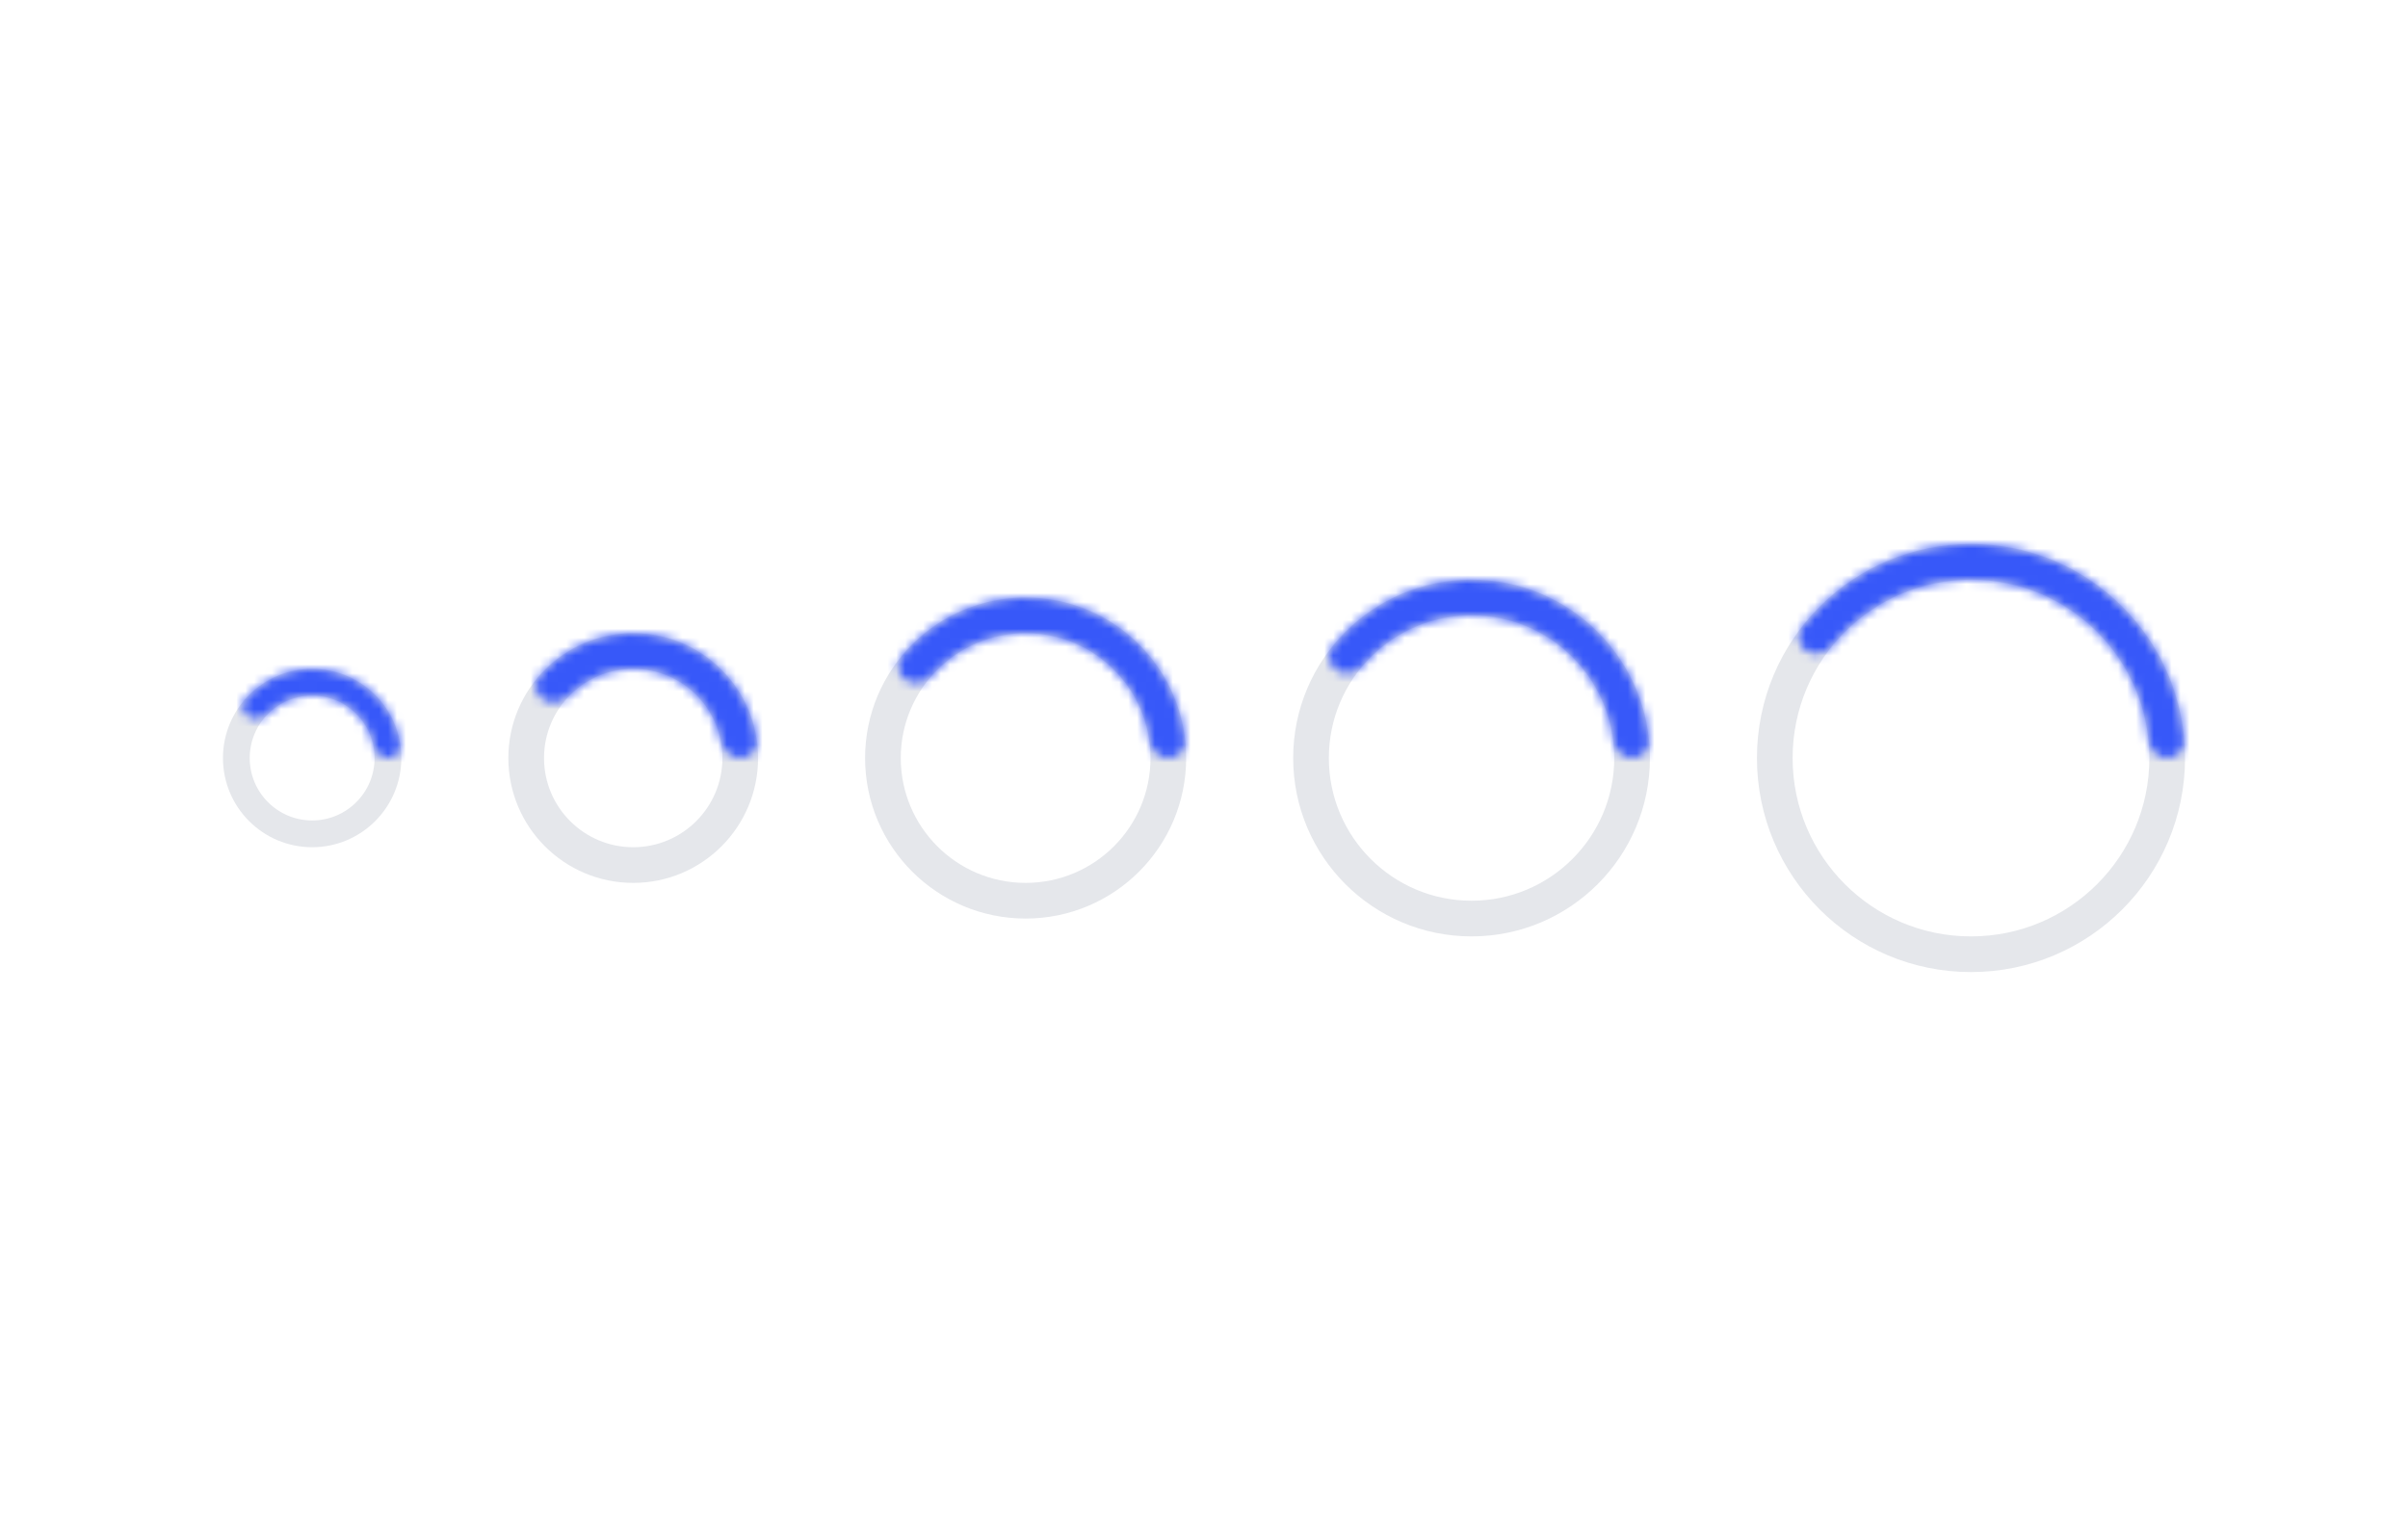 <svg width="270" height="170" viewBox="0 0 270 170" fill="none" xmlns="http://www.w3.org/2000/svg">
<rect x="0" y="0" width="270" height="170" fill="#333333" stroke="none"/>
<g clip-path="url(#clip0_3105_201)">
<path d="M0 0H270V170H0V0Z" fill="white"/>
<circle cx="35" cy="85" r="8.5" stroke="#E5E7EB" stroke-width="3"/>
<mask id="path-3-inside-1_3105_201" fill="white">
<path d="M43.517 85C44.336 85 45.011 84.332 44.89 83.523C44.647 81.897 44.006 80.348 43.014 79.019C41.725 77.291 39.911 76.026 37.845 75.413C35.778 74.8 33.569 74.871 31.546 75.616C29.989 76.189 28.607 77.137 27.516 78.367C26.973 78.98 27.175 79.908 27.861 80.354V80.354C28.548 80.801 29.457 80.592 30.038 80.014C30.751 79.304 31.614 78.751 32.57 78.399C33.993 77.875 35.547 77.825 37.001 78.256C38.455 78.688 39.73 79.577 40.637 80.793C41.247 81.609 41.668 82.543 41.879 83.528C42.05 84.329 42.698 85 43.517 85V85Z"/>
</mask>
<path d="M43.517 85C44.336 85 45.011 84.332 44.89 83.523C44.647 81.897 44.006 80.348 43.014 79.019C41.725 77.291 39.911 76.026 37.845 75.413C35.778 74.8 33.569 74.871 31.546 75.616C29.989 76.189 28.607 77.137 27.516 78.367C26.973 78.98 27.175 79.908 27.861 80.354V80.354C28.548 80.801 29.457 80.592 30.038 80.014C30.751 79.304 31.614 78.751 32.57 78.399C33.993 77.875 35.547 77.825 37.001 78.256C38.455 78.688 39.73 79.577 40.637 80.793C41.247 81.609 41.668 82.543 41.879 83.528C42.05 84.329 42.698 85 43.517 85V85Z" stroke="#3758F9" stroke-width="8" mask="url(#path-3-inside-1_3105_201)"/>
<circle cx="71" cy="85" r="12" stroke="#E5E7EB" stroke-width="4"/>
<mask id="path-5-inside-2_3105_201" fill="white">
<path d="M83.003 85C84.106 85 85.015 84.102 84.858 83.01C84.527 80.705 83.625 78.509 82.22 76.626C80.414 74.207 77.876 72.437 74.983 71.578C72.089 70.72 68.996 70.819 66.164 71.862C63.959 72.673 62.005 74.022 60.471 75.773C59.744 76.603 60.015 77.851 60.94 78.453V78.453C61.864 79.055 63.089 78.775 63.862 77.988C64.892 76.939 66.148 76.123 67.543 75.61C69.568 74.865 71.779 74.793 73.847 75.407C75.915 76.021 77.729 77.286 79.019 79.015C79.909 80.207 80.516 81.575 80.808 83.016C81.026 84.097 81.9 85 83.003 85V85Z"/>
</mask>
<path d="M83.003 85C84.106 85 85.015 84.102 84.858 83.01C84.527 80.705 83.625 78.509 82.22 76.626C80.414 74.207 77.876 72.437 74.983 71.578C72.089 70.72 68.996 70.819 66.164 71.862C63.959 72.673 62.005 74.022 60.471 75.773C59.744 76.603 60.015 77.851 60.94 78.453V78.453C61.864 79.055 63.089 78.775 63.862 77.988C64.892 76.939 66.148 76.123 67.543 75.61C69.568 74.865 71.779 74.793 73.847 75.407C75.915 76.021 77.729 77.286 79.019 79.015C79.909 80.207 80.516 81.575 80.808 83.016C81.026 84.097 81.9 85 83.003 85V85Z" stroke="#3758F9" stroke-width="8" mask="url(#path-5-inside-2_3105_201)"/>
<circle cx="115" cy="85" r="16" stroke="#E5E7EB" stroke-width="4"/>
<mask id="path-7-inside-3_3105_201" fill="white">
<path d="M131.004 85C132.106 85 133.011 84.103 132.889 83.008C132.537 79.839 131.346 76.808 129.425 74.234C127.104 71.124 123.841 68.847 120.121 67.744C116.401 66.64 112.423 66.768 108.782 68.108C105.768 69.218 103.117 71.109 101.093 73.573C100.393 74.424 100.662 75.669 101.587 76.271V76.271C102.511 76.872 103.738 76.599 104.464 75.77C105.999 74.017 107.955 72.667 110.161 71.855C112.995 70.812 116.09 70.712 118.985 71.571C121.88 72.43 124.419 74.202 126.225 76.622C127.632 78.506 128.534 80.704 128.865 83.01C129.022 84.102 129.901 85 131.004 85V85Z"/>
</mask>
<path d="M131.004 85C132.106 85 133.011 84.103 132.889 83.008C132.537 79.839 131.346 76.808 129.425 74.234C127.104 71.124 123.841 68.847 120.121 67.744C116.401 66.64 112.423 66.768 108.782 68.108C105.768 69.218 103.117 71.109 101.093 73.573C100.393 74.424 100.662 75.669 101.587 76.271V76.271C102.511 76.872 103.738 76.599 104.464 75.77C105.999 74.017 107.955 72.667 110.161 71.855C112.995 70.812 116.09 70.712 118.985 71.571C121.88 72.43 124.419 74.202 126.225 76.622C127.632 78.506 128.534 80.704 128.865 83.01C129.022 84.102 129.901 85 131.004 85V85Z" stroke="#3758F9" stroke-width="8" mask="url(#path-7-inside-3_3105_201)"/>
<circle cx="165" cy="85" r="18" stroke="#E5E7EB" stroke-width="4"/>
<mask id="path-9-inside-4_3105_201" fill="white">
<path d="M183.003 85C184.106 85 185.01 84.104 184.9 83.006C184.54 79.406 183.207 75.957 181.028 73.037C178.449 69.582 174.823 67.053 170.69 65.826C166.556 64.6 162.137 64.742 158.091 66.231C154.672 67.49 151.674 69.653 149.408 72.474C148.717 73.334 148.986 74.579 149.911 75.18V75.18C150.835 75.782 152.064 75.51 152.776 74.668C154.557 72.561 156.861 70.941 159.471 69.98C162.709 68.788 166.245 68.674 169.553 69.656C172.861 70.637 175.763 72.661 177.827 75.427C179.491 77.656 180.538 80.27 180.881 83.008C181.018 84.102 181.9 85 183.003 85V85Z"/>
</mask>
<path d="M183.003 85C184.106 85 185.01 84.104 184.9 83.006C184.54 79.406 183.207 75.957 181.028 73.037C178.449 69.582 174.823 67.053 170.69 65.826C166.556 64.6 162.137 64.742 158.091 66.231C154.672 67.49 151.674 69.653 149.408 72.474C148.717 73.334 148.986 74.579 149.911 75.18V75.18C150.835 75.782 152.064 75.51 152.776 74.668C154.557 72.561 156.861 70.941 159.471 69.98C162.709 68.788 166.245 68.674 169.553 69.656C172.861 70.637 175.763 72.661 177.827 75.427C179.491 77.656 180.538 80.27 180.881 83.008C181.018 84.102 181.9 85 183.003 85V85Z" stroke="#3758F9" stroke-width="8" mask="url(#path-9-inside-4_3105_201)"/>
<circle cx="221" cy="85" r="22" stroke="#E5E7EB" stroke-width="4"/>
<mask id="path-11-inside-5_3105_201" fill="white">
<path d="M243.005 85C244.107 85 245.009 84.105 244.917 83.007C244.545 78.543 242.929 74.257 240.234 70.645C237.139 66.499 232.787 63.463 227.827 61.992C222.867 60.52 217.565 60.69 212.709 62.477C208.48 64.034 204.788 66.745 202.041 70.284C201.365 71.155 201.633 72.397 202.556 72.998V72.998C203.48 73.598 204.708 73.329 205.398 72.471C207.666 69.647 210.666 67.481 214.088 66.222C218.136 64.731 222.557 64.59 226.692 65.817C230.828 67.044 234.456 69.574 237.036 73.031C239.217 75.953 240.55 79.405 240.911 83.008C241.02 84.105 241.903 85 243.005 85V85Z"/>
</mask>
<path d="M243.005 85C244.107 85 245.009 84.105 244.917 83.007C244.545 78.543 242.929 74.257 240.234 70.645C237.139 66.499 232.787 63.463 227.827 61.992C222.867 60.52 217.565 60.69 212.709 62.477C208.48 64.034 204.788 66.745 202.041 70.284C201.365 71.155 201.633 72.397 202.556 72.998V72.998C203.48 73.598 204.708 73.329 205.398 72.471C207.666 69.647 210.666 67.481 214.088 66.222C218.136 64.731 222.557 64.59 226.692 65.817C230.828 67.044 234.456 69.574 237.036 73.031C239.217 75.953 240.55 79.405 240.911 83.008C241.02 84.105 241.903 85 243.005 85V85Z" stroke="#3758F9" stroke-width="8" mask="url(#path-11-inside-5_3105_201)"/>
</g>
<defs>
<clipPath id="clip0_3105_201">
<rect width="270" height="170" fill="white"/>
</clipPath>
</defs>
</svg>
